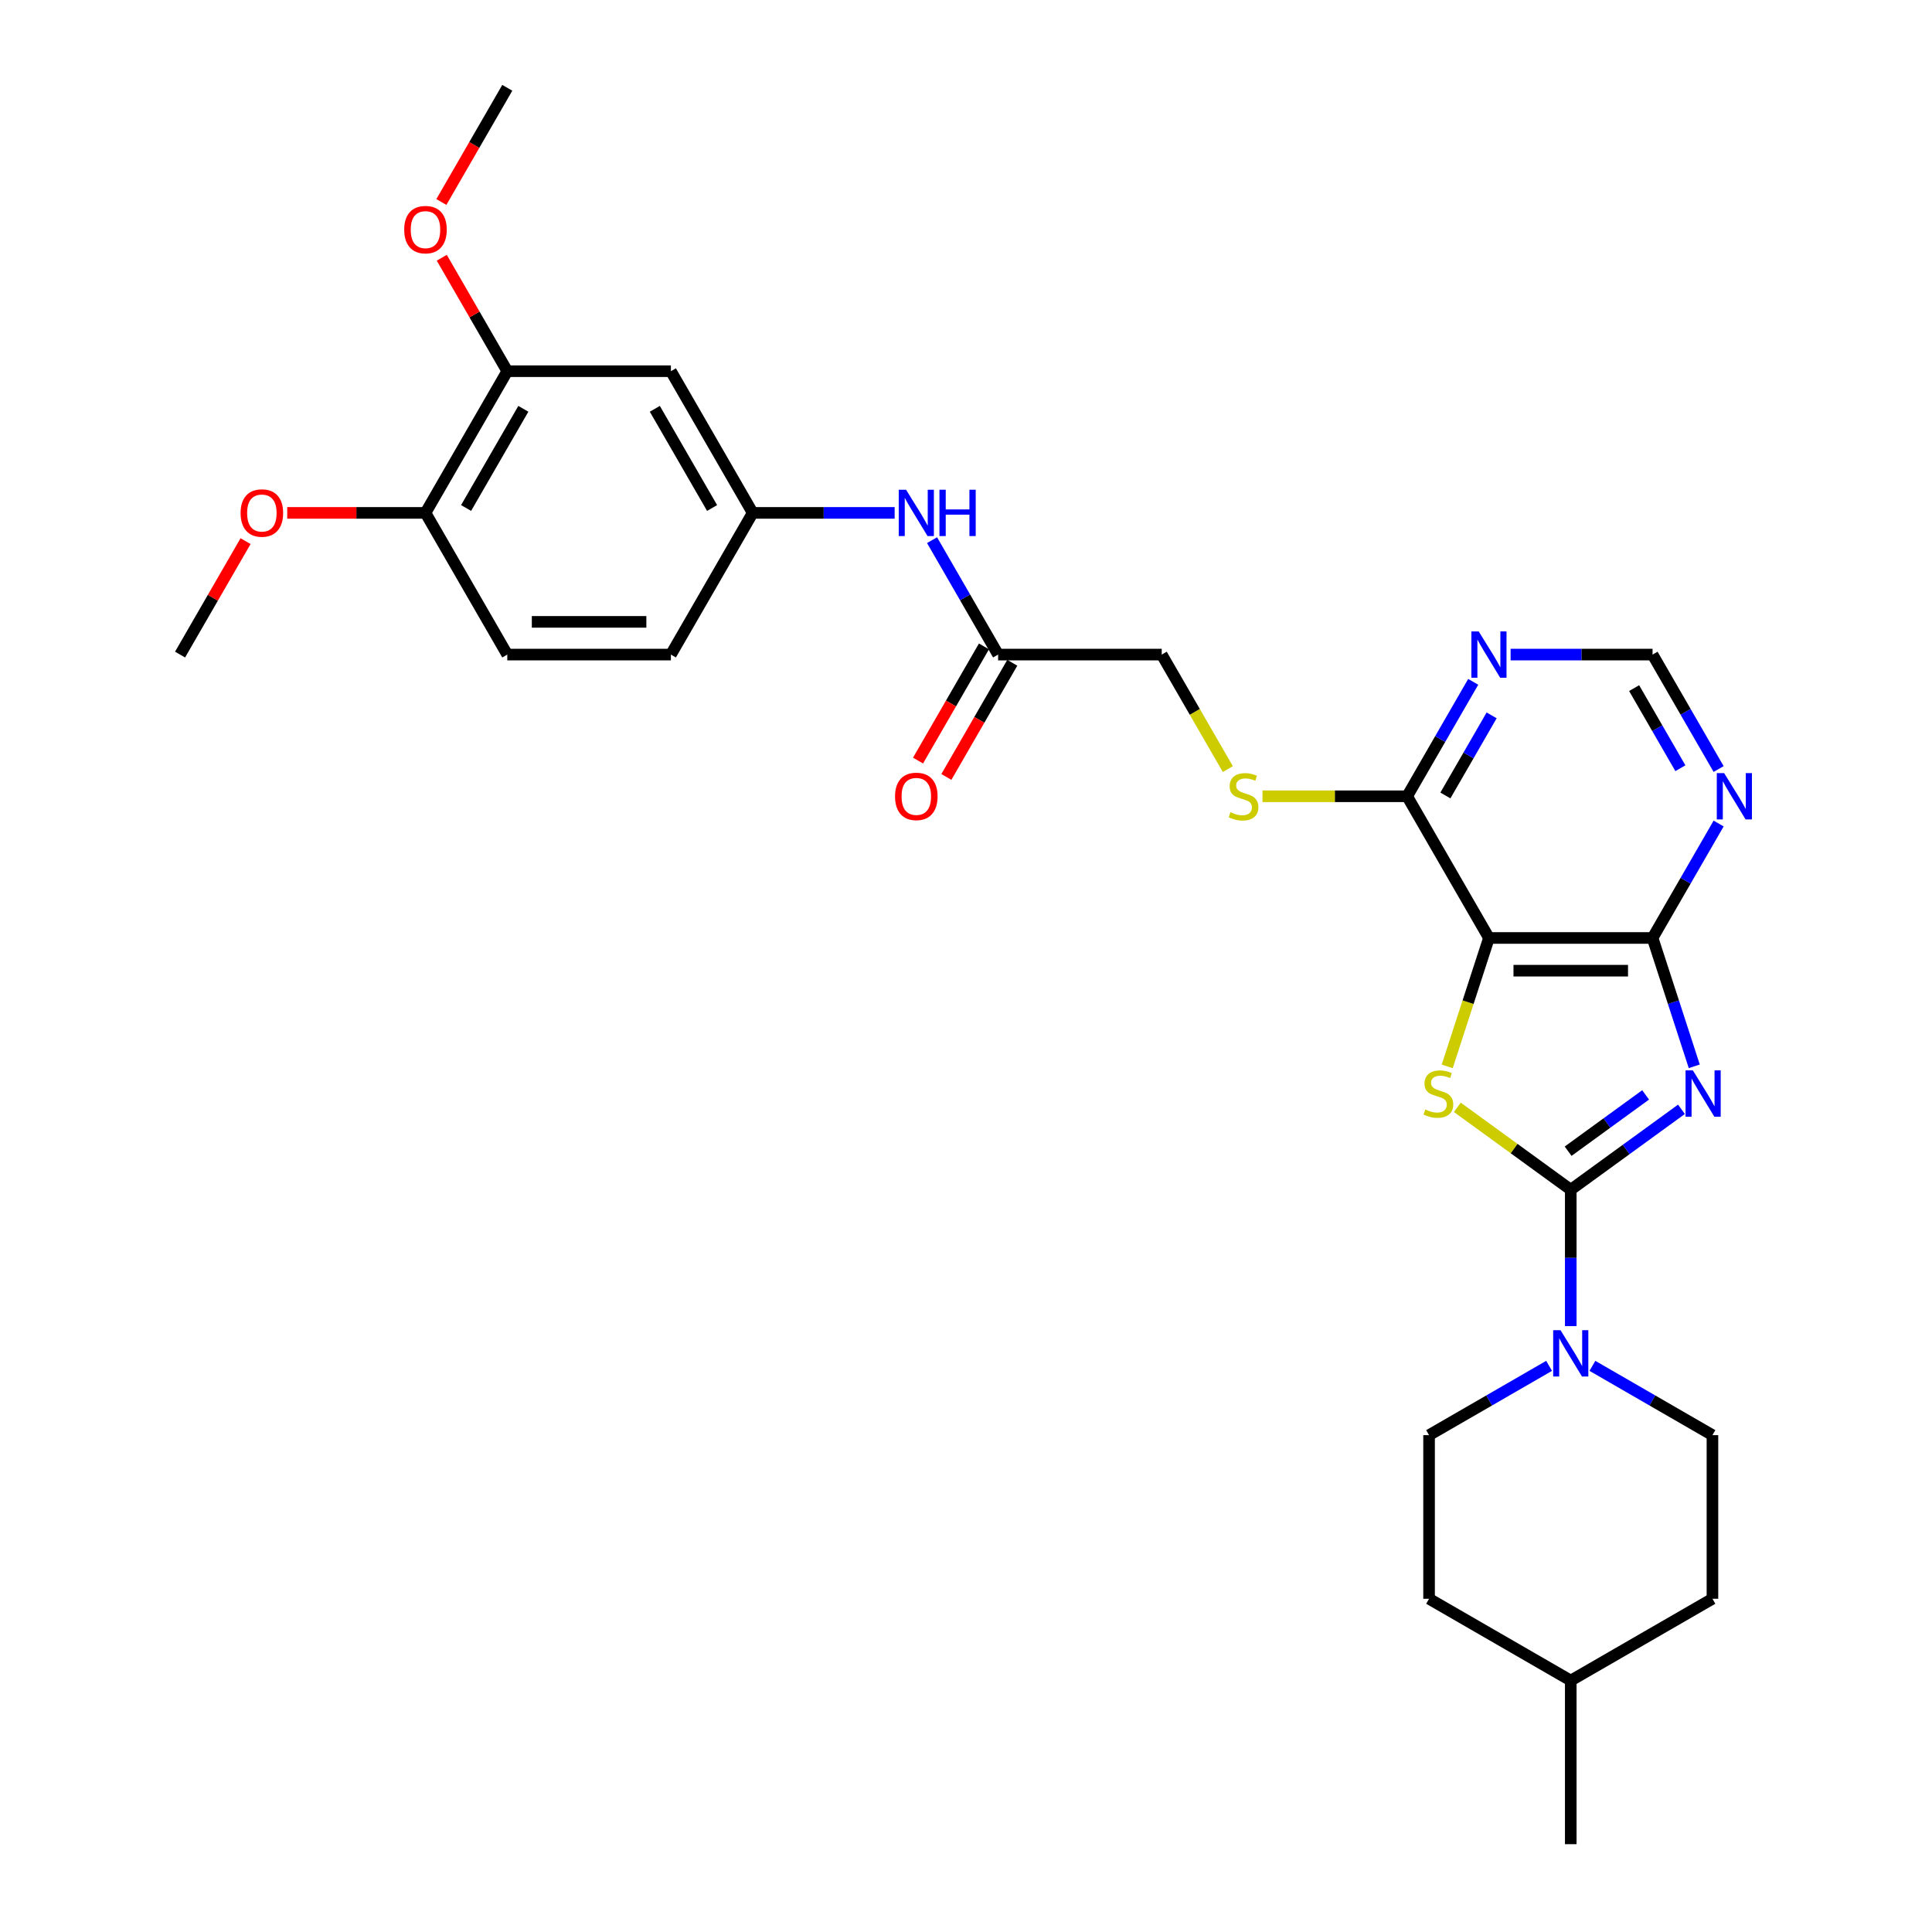 <?xml version='1.0' encoding='iso-8859-1'?>
<svg version='1.1' baseProfile='full'
              xmlns='http://www.w3.org/2000/svg'
                      xmlns:rdkit='http://www.rdkit.org/xml'
                      xmlns:xlink='http://www.w3.org/1999/xlink'
                  xml:space='preserve'
width='1000px' height='1000px' viewBox='0 0 1000 1000'>
<!-- END OF HEADER -->
<rect style='opacity:1.0;fill:#FFFFFF;stroke:none' width='1000' height='1000' x='0' y='0'> </rect>
<path class='bond-0' d='M 870.32,574.176 L 841.67,594.991' style='fill:none;fill-rule:evenodd;stroke:#0000FF;stroke-width:6px;stroke-linecap:butt;stroke-linejoin:miter;stroke-opacity:1' />
<path class='bond-0' d='M 841.67,594.991 L 813.02,615.806' style='fill:none;fill-rule:evenodd;stroke:#000000;stroke-width:6px;stroke-linecap:butt;stroke-linejoin:miter;stroke-opacity:1' />
<path class='bond-0' d='M 851.769,566.718 L 831.715,581.289' style='fill:none;fill-rule:evenodd;stroke:#0000FF;stroke-width:6px;stroke-linecap:butt;stroke-linejoin:miter;stroke-opacity:1' />
<path class='bond-0' d='M 831.715,581.289 L 811.66,595.859' style='fill:none;fill-rule:evenodd;stroke:#000000;stroke-width:6px;stroke-linecap:butt;stroke-linejoin:miter;stroke-opacity:1' />
<path class='bond-3' d='M 876.948,551.921 L 866.155,518.705' style='fill:none;fill-rule:evenodd;stroke:#0000FF;stroke-width:6px;stroke-linecap:butt;stroke-linejoin:miter;stroke-opacity:1' />
<path class='bond-3' d='M 866.155,518.705 L 855.363,485.49' style='fill:none;fill-rule:evenodd;stroke:#000000;stroke-width:6px;stroke-linecap:butt;stroke-linejoin:miter;stroke-opacity:1' />
<path class='bond-1' d='M 813.02,615.806 L 783.668,594.48' style='fill:none;fill-rule:evenodd;stroke:#000000;stroke-width:6px;stroke-linecap:butt;stroke-linejoin:miter;stroke-opacity:1' />
<path class='bond-1' d='M 783.668,594.48 L 754.316,573.155' style='fill:none;fill-rule:evenodd;stroke:#CCCC00;stroke-width:6px;stroke-linecap:butt;stroke-linejoin:miter;stroke-opacity:1' />
<path class='bond-4' d='M 813.02,615.806 L 813.02,651.094' style='fill:none;fill-rule:evenodd;stroke:#000000;stroke-width:6px;stroke-linecap:butt;stroke-linejoin:miter;stroke-opacity:1' />
<path class='bond-4' d='M 813.02,651.094 L 813.02,686.383' style='fill:none;fill-rule:evenodd;stroke:#0000FF;stroke-width:6px;stroke-linecap:butt;stroke-linejoin:miter;stroke-opacity:1' />
<path class='bond-30' d='M 749.082,551.955 L 759.88,518.722' style='fill:none;fill-rule:evenodd;stroke:#CCCC00;stroke-width:6px;stroke-linecap:butt;stroke-linejoin:miter;stroke-opacity:1' />
<path class='bond-30' d='M 759.88,518.722 L 770.678,485.49' style='fill:none;fill-rule:evenodd;stroke:#000000;stroke-width:6px;stroke-linecap:butt;stroke-linejoin:miter;stroke-opacity:1' />
<path class='bond-2' d='M 770.678,485.49 L 855.363,485.49' style='fill:none;fill-rule:evenodd;stroke:#000000;stroke-width:6px;stroke-linecap:butt;stroke-linejoin:miter;stroke-opacity:1' />
<path class='bond-2' d='M 783.381,502.427 L 842.66,502.427' style='fill:none;fill-rule:evenodd;stroke:#000000;stroke-width:6px;stroke-linecap:butt;stroke-linejoin:miter;stroke-opacity:1' />
<path class='bond-5' d='M 770.678,485.49 L 728.336,412.151' style='fill:none;fill-rule:evenodd;stroke:#000000;stroke-width:6px;stroke-linecap:butt;stroke-linejoin:miter;stroke-opacity:1' />
<path class='bond-6' d='M 855.363,485.49 L 872.461,455.874' style='fill:none;fill-rule:evenodd;stroke:#000000;stroke-width:6px;stroke-linecap:butt;stroke-linejoin:miter;stroke-opacity:1' />
<path class='bond-6' d='M 872.461,455.874 L 889.56,426.259' style='fill:none;fill-rule:evenodd;stroke:#0000FF;stroke-width:6px;stroke-linecap:butt;stroke-linejoin:miter;stroke-opacity:1' />
<path class='bond-16' d='M 801.808,706.964 L 770.745,724.899' style='fill:none;fill-rule:evenodd;stroke:#0000FF;stroke-width:6px;stroke-linecap:butt;stroke-linejoin:miter;stroke-opacity:1' />
<path class='bond-16' d='M 770.745,724.899 L 739.681,742.833' style='fill:none;fill-rule:evenodd;stroke:#000000;stroke-width:6px;stroke-linecap:butt;stroke-linejoin:miter;stroke-opacity:1' />
<path class='bond-17' d='M 824.233,706.964 L 855.296,724.899' style='fill:none;fill-rule:evenodd;stroke:#0000FF;stroke-width:6px;stroke-linecap:butt;stroke-linejoin:miter;stroke-opacity:1' />
<path class='bond-17' d='M 855.296,724.899 L 886.36,742.833' style='fill:none;fill-rule:evenodd;stroke:#000000;stroke-width:6px;stroke-linecap:butt;stroke-linejoin:miter;stroke-opacity:1' />
<path class='bond-9' d='M 728.336,412.151 L 690.896,412.151' style='fill:none;fill-rule:evenodd;stroke:#000000;stroke-width:6px;stroke-linecap:butt;stroke-linejoin:miter;stroke-opacity:1' />
<path class='bond-9' d='M 690.896,412.151 L 653.457,412.151' style='fill:none;fill-rule:evenodd;stroke:#CCCC00;stroke-width:6px;stroke-linecap:butt;stroke-linejoin:miter;stroke-opacity:1' />
<path class='bond-31' d='M 728.336,412.151 L 745.434,382.535' style='fill:none;fill-rule:evenodd;stroke:#000000;stroke-width:6px;stroke-linecap:butt;stroke-linejoin:miter;stroke-opacity:1' />
<path class='bond-31' d='M 745.434,382.535 L 762.533,352.92' style='fill:none;fill-rule:evenodd;stroke:#0000FF;stroke-width:6px;stroke-linecap:butt;stroke-linejoin:miter;stroke-opacity:1' />
<path class='bond-31' d='M 748.133,411.734 L 760.102,391.004' style='fill:none;fill-rule:evenodd;stroke:#000000;stroke-width:6px;stroke-linecap:butt;stroke-linejoin:miter;stroke-opacity:1' />
<path class='bond-31' d='M 760.102,391.004 L 772.071,370.273' style='fill:none;fill-rule:evenodd;stroke:#0000FF;stroke-width:6px;stroke-linecap:butt;stroke-linejoin:miter;stroke-opacity:1' />
<path class='bond-12' d='M 889.56,398.042 L 872.461,368.427' style='fill:none;fill-rule:evenodd;stroke:#0000FF;stroke-width:6px;stroke-linecap:butt;stroke-linejoin:miter;stroke-opacity:1' />
<path class='bond-12' d='M 872.461,368.427 L 855.363,338.811' style='fill:none;fill-rule:evenodd;stroke:#000000;stroke-width:6px;stroke-linecap:butt;stroke-linejoin:miter;stroke-opacity:1' />
<path class='bond-12' d='M 869.762,397.626 L 857.793,376.895' style='fill:none;fill-rule:evenodd;stroke:#0000FF;stroke-width:6px;stroke-linecap:butt;stroke-linejoin:miter;stroke-opacity:1' />
<path class='bond-12' d='M 857.793,376.895 L 845.825,356.164' style='fill:none;fill-rule:evenodd;stroke:#000000;stroke-width:6px;stroke-linecap:butt;stroke-linejoin:miter;stroke-opacity:1' />
<path class='bond-7' d='M 781.89,338.811 L 818.627,338.811' style='fill:none;fill-rule:evenodd;stroke:#0000FF;stroke-width:6px;stroke-linecap:butt;stroke-linejoin:miter;stroke-opacity:1' />
<path class='bond-7' d='M 818.627,338.811 L 855.363,338.811' style='fill:none;fill-rule:evenodd;stroke:#000000;stroke-width:6px;stroke-linecap:butt;stroke-linejoin:miter;stroke-opacity:1' />
<path class='bond-8' d='M 347.254,192.133 L 389.596,265.472' style='fill:none;fill-rule:evenodd;stroke:#000000;stroke-width:6px;stroke-linecap:butt;stroke-linejoin:miter;stroke-opacity:1' />
<path class='bond-8' d='M 338.938,211.602 L 368.577,262.94' style='fill:none;fill-rule:evenodd;stroke:#000000;stroke-width:6px;stroke-linecap:butt;stroke-linejoin:miter;stroke-opacity:1' />
<path class='bond-10' d='M 347.254,192.133 L 262.569,192.133' style='fill:none;fill-rule:evenodd;stroke:#000000;stroke-width:6px;stroke-linecap:butt;stroke-linejoin:miter;stroke-opacity:1' />
<path class='bond-19' d='M 635.525,398.076 L 618.417,368.444' style='fill:none;fill-rule:evenodd;stroke:#CCCC00;stroke-width:6px;stroke-linecap:butt;stroke-linejoin:miter;stroke-opacity:1' />
<path class='bond-19' d='M 618.417,368.444 L 601.308,338.811' style='fill:none;fill-rule:evenodd;stroke:#000000;stroke-width:6px;stroke-linecap:butt;stroke-linejoin:miter;stroke-opacity:1' />
<path class='bond-22' d='M 262.569,192.133 L 245.617,162.772' style='fill:none;fill-rule:evenodd;stroke:#000000;stroke-width:6px;stroke-linecap:butt;stroke-linejoin:miter;stroke-opacity:1' />
<path class='bond-22' d='M 245.617,162.772 L 228.666,133.41' style='fill:none;fill-rule:evenodd;stroke:#FF0000;stroke-width:6px;stroke-linecap:butt;stroke-linejoin:miter;stroke-opacity:1' />
<path class='bond-33' d='M 262.569,192.133 L 220.227,265.472' style='fill:none;fill-rule:evenodd;stroke:#000000;stroke-width:6px;stroke-linecap:butt;stroke-linejoin:miter;stroke-opacity:1' />
<path class='bond-33' d='M 270.886,211.602 L 241.246,262.94' style='fill:none;fill-rule:evenodd;stroke:#000000;stroke-width:6px;stroke-linecap:butt;stroke-linejoin:miter;stroke-opacity:1' />
<path class='bond-11' d='M 516.624,338.811 L 601.308,338.811' style='fill:none;fill-rule:evenodd;stroke:#000000;stroke-width:6px;stroke-linecap:butt;stroke-linejoin:miter;stroke-opacity:1' />
<path class='bond-13' d='M 516.624,338.811 L 499.525,309.196' style='fill:none;fill-rule:evenodd;stroke:#000000;stroke-width:6px;stroke-linecap:butt;stroke-linejoin:miter;stroke-opacity:1' />
<path class='bond-13' d='M 499.525,309.196 L 482.427,279.581' style='fill:none;fill-rule:evenodd;stroke:#0000FF;stroke-width:6px;stroke-linecap:butt;stroke-linejoin:miter;stroke-opacity:1' />
<path class='bond-18' d='M 509.29,334.577 L 492.23,364.125' style='fill:none;fill-rule:evenodd;stroke:#000000;stroke-width:6px;stroke-linecap:butt;stroke-linejoin:miter;stroke-opacity:1' />
<path class='bond-18' d='M 492.23,364.125 L 475.171,393.672' style='fill:none;fill-rule:evenodd;stroke:#FF0000;stroke-width:6px;stroke-linecap:butt;stroke-linejoin:miter;stroke-opacity:1' />
<path class='bond-18' d='M 523.958,343.046 L 506.898,372.593' style='fill:none;fill-rule:evenodd;stroke:#000000;stroke-width:6px;stroke-linecap:butt;stroke-linejoin:miter;stroke-opacity:1' />
<path class='bond-18' d='M 506.898,372.593 L 489.839,402.141' style='fill:none;fill-rule:evenodd;stroke:#FF0000;stroke-width:6px;stroke-linecap:butt;stroke-linejoin:miter;stroke-opacity:1' />
<path class='bond-14' d='M 463.069,265.472 L 426.333,265.472' style='fill:none;fill-rule:evenodd;stroke:#0000FF;stroke-width:6px;stroke-linecap:butt;stroke-linejoin:miter;stroke-opacity:1' />
<path class='bond-14' d='M 426.333,265.472 L 389.596,265.472' style='fill:none;fill-rule:evenodd;stroke:#000000;stroke-width:6px;stroke-linecap:butt;stroke-linejoin:miter;stroke-opacity:1' />
<path class='bond-21' d='M 389.596,265.472 L 347.254,338.811' style='fill:none;fill-rule:evenodd;stroke:#000000;stroke-width:6px;stroke-linecap:butt;stroke-linejoin:miter;stroke-opacity:1' />
<path class='bond-15' d='M 220.227,265.472 L 262.569,338.811' style='fill:none;fill-rule:evenodd;stroke:#000000;stroke-width:6px;stroke-linecap:butt;stroke-linejoin:miter;stroke-opacity:1' />
<path class='bond-25' d='M 220.227,265.472 L 184.447,265.472' style='fill:none;fill-rule:evenodd;stroke:#000000;stroke-width:6px;stroke-linecap:butt;stroke-linejoin:miter;stroke-opacity:1' />
<path class='bond-25' d='M 184.447,265.472 L 148.668,265.472' style='fill:none;fill-rule:evenodd;stroke:#FF0000;stroke-width:6px;stroke-linecap:butt;stroke-linejoin:miter;stroke-opacity:1' />
<path class='bond-23' d='M 739.681,742.833 L 739.681,827.518' style='fill:none;fill-rule:evenodd;stroke:#000000;stroke-width:6px;stroke-linecap:butt;stroke-linejoin:miter;stroke-opacity:1' />
<path class='bond-24' d='M 886.36,742.833 L 886.36,827.518' style='fill:none;fill-rule:evenodd;stroke:#000000;stroke-width:6px;stroke-linecap:butt;stroke-linejoin:miter;stroke-opacity:1' />
<path class='bond-20' d='M 262.569,338.811 L 347.254,338.811' style='fill:none;fill-rule:evenodd;stroke:#000000;stroke-width:6px;stroke-linecap:butt;stroke-linejoin:miter;stroke-opacity:1' />
<path class='bond-20' d='M 275.272,321.874 L 334.551,321.874' style='fill:none;fill-rule:evenodd;stroke:#000000;stroke-width:6px;stroke-linecap:butt;stroke-linejoin:miter;stroke-opacity:1' />
<path class='bond-27' d='M 228.451,104.55 L 245.51,75.002' style='fill:none;fill-rule:evenodd;stroke:#FF0000;stroke-width:6px;stroke-linecap:butt;stroke-linejoin:miter;stroke-opacity:1' />
<path class='bond-27' d='M 245.51,75.002 L 262.569,45.455' style='fill:none;fill-rule:evenodd;stroke:#000000;stroke-width:6px;stroke-linecap:butt;stroke-linejoin:miter;stroke-opacity:1' />
<path class='bond-32' d='M 739.681,827.518 L 813.02,869.861' style='fill:none;fill-rule:evenodd;stroke:#000000;stroke-width:6px;stroke-linecap:butt;stroke-linejoin:miter;stroke-opacity:1' />
<path class='bond-26' d='M 886.36,827.518 L 813.02,869.861' style='fill:none;fill-rule:evenodd;stroke:#000000;stroke-width:6px;stroke-linecap:butt;stroke-linejoin:miter;stroke-opacity:1' />
<path class='bond-28' d='M 127.103,280.089 L 110.151,309.45' style='fill:none;fill-rule:evenodd;stroke:#FF0000;stroke-width:6px;stroke-linecap:butt;stroke-linejoin:miter;stroke-opacity:1' />
<path class='bond-28' d='M 110.151,309.45 L 93.2,338.811' style='fill:none;fill-rule:evenodd;stroke:#000000;stroke-width:6px;stroke-linecap:butt;stroke-linejoin:miter;stroke-opacity:1' />
<path class='bond-29' d='M 813.02,869.861 L 813.02,954.545' style='fill:none;fill-rule:evenodd;stroke:#000000;stroke-width:6px;stroke-linecap:butt;stroke-linejoin:miter;stroke-opacity:1' />
<path  class='atom-0' d='M 876.231 554.038
L 884.089 566.741
Q 884.868 567.994, 886.122 570.264
Q 887.375 572.534, 887.443 572.669
L 887.443 554.038
L 890.627 554.038
L 890.627 578.021
L 887.341 578.021
L 878.907 564.133
Q 877.924 562.507, 876.874 560.644
Q 875.858 558.781, 875.553 558.205
L 875.553 578.021
L 872.437 578.021
L 872.437 554.038
L 876.231 554.038
' fill='#0000FF'/>
<path  class='atom-2' d='M 737.734 574.261
Q 738.005 574.363, 739.123 574.837
Q 740.241 575.311, 741.46 575.616
Q 742.714 575.887, 743.933 575.887
Q 746.203 575.887, 747.524 574.803
Q 748.845 573.685, 748.845 571.754
Q 748.845 570.433, 748.167 569.62
Q 747.524 568.807, 746.508 568.367
Q 745.491 567.927, 743.798 567.419
Q 741.664 566.775, 740.376 566.165
Q 739.123 565.556, 738.208 564.268
Q 737.328 562.981, 737.328 560.813
Q 737.328 557.798, 739.36 555.935
Q 741.426 554.072, 745.491 554.072
Q 748.269 554.072, 751.419 555.393
L 750.64 558.002
Q 747.761 556.816, 745.593 556.816
Q 743.256 556.816, 741.968 557.798
Q 740.681 558.747, 740.715 560.407
Q 740.715 561.694, 741.359 562.473
Q 742.036 563.252, 742.985 563.692
Q 743.967 564.133, 745.593 564.641
Q 747.761 565.318, 749.048 565.996
Q 750.335 566.673, 751.25 568.062
Q 752.198 569.417, 752.198 571.754
Q 752.198 575.074, 749.963 576.869
Q 747.761 578.631, 744.069 578.631
Q 741.935 578.631, 740.309 578.157
Q 738.717 577.716, 736.82 576.937
L 737.734 574.261
' fill='#CCCC00'/>
<path  class='atom-5' d='M 807.719 688.5
L 815.578 701.202
Q 816.357 702.456, 817.61 704.725
Q 818.864 706.995, 818.931 707.13
L 818.931 688.5
L 822.116 688.5
L 822.116 712.482
L 818.83 712.482
L 810.395 698.594
Q 809.413 696.968, 808.363 695.105
Q 807.347 693.242, 807.042 692.666
L 807.042 712.482
L 803.925 712.482
L 803.925 688.5
L 807.719 688.5
' fill='#0000FF'/>
<path  class='atom-7' d='M 892.404 400.159
L 900.263 412.862
Q 901.042 414.115, 902.295 416.385
Q 903.549 418.654, 903.616 418.79
L 903.616 400.159
L 906.8 400.159
L 906.8 424.142
L 903.515 424.142
L 895.08 410.254
Q 894.098 408.628, 893.048 406.765
Q 892.031 404.901, 891.727 404.326
L 891.727 424.142
L 888.61 424.142
L 888.61 400.159
L 892.404 400.159
' fill='#0000FF'/>
<path  class='atom-8' d='M 765.377 326.82
L 773.236 339.523
Q 774.015 340.776, 775.268 343.046
Q 776.521 345.315, 776.589 345.451
L 776.589 326.82
L 779.773 326.82
L 779.773 350.803
L 776.487 350.803
L 768.053 336.914
Q 767.07 335.288, 766.02 333.425
Q 765.004 331.562, 764.699 330.986
L 764.699 350.803
L 761.583 350.803
L 761.583 326.82
L 765.377 326.82
' fill='#0000FF'/>
<path  class='atom-10' d='M 636.876 420.382
Q 637.147 420.484, 638.265 420.958
Q 639.383 421.432, 640.602 421.737
Q 641.856 422.008, 643.075 422.008
Q 645.345 422.008, 646.666 420.924
Q 647.987 419.806, 647.987 417.875
Q 647.987 416.554, 647.309 415.741
Q 646.666 414.928, 645.649 414.488
Q 644.633 414.047, 642.939 413.539
Q 640.805 412.896, 639.518 412.286
Q 638.265 411.676, 637.35 410.389
Q 636.47 409.102, 636.47 406.934
Q 636.47 403.919, 638.502 402.056
Q 640.568 400.193, 644.633 400.193
Q 647.411 400.193, 650.561 401.514
L 649.782 404.122
Q 646.903 402.937, 644.735 402.937
Q 642.398 402.937, 641.11 403.919
Q 639.823 404.868, 639.857 406.527
Q 639.857 407.815, 640.501 408.594
Q 641.178 409.373, 642.127 409.813
Q 643.109 410.254, 644.735 410.762
Q 646.903 411.439, 648.19 412.117
Q 649.477 412.794, 650.392 414.183
Q 651.34 415.538, 651.34 417.875
Q 651.34 421.195, 649.105 422.99
Q 646.903 424.752, 643.21 424.752
Q 641.076 424.752, 639.45 424.277
Q 637.858 423.837, 635.961 423.058
L 636.876 420.382
' fill='#CCCC00'/>
<path  class='atom-14' d='M 468.98 253.481
L 476.839 266.183
Q 477.618 267.437, 478.871 269.706
Q 480.124 271.976, 480.192 272.111
L 480.192 253.481
L 483.376 253.481
L 483.376 277.463
L 480.091 277.463
L 471.656 263.575
Q 470.674 261.949, 469.624 260.086
Q 468.607 258.223, 468.302 257.647
L 468.302 277.463
L 465.186 277.463
L 465.186 253.481
L 468.98 253.481
' fill='#0000FF'/>
<path  class='atom-14' d='M 486.256 253.481
L 489.508 253.481
L 489.508 263.677
L 501.77 263.677
L 501.77 253.481
L 505.022 253.481
L 505.022 277.463
L 501.77 277.463
L 501.77 266.387
L 489.508 266.387
L 489.508 277.463
L 486.256 277.463
L 486.256 253.481
' fill='#0000FF'/>
<path  class='atom-19' d='M 463.272 412.218
Q 463.272 406.46, 466.118 403.242
Q 468.963 400.024, 474.281 400.024
Q 479.599 400.024, 482.445 403.242
Q 485.29 406.46, 485.29 412.218
Q 485.29 418.045, 482.411 421.364
Q 479.532 424.65, 474.281 424.65
Q 468.997 424.65, 466.118 421.364
Q 463.272 418.078, 463.272 412.218
M 474.281 421.94
Q 477.94 421.94, 479.904 419.501
Q 481.903 417.028, 481.903 412.218
Q 481.903 407.51, 479.904 405.139
Q 477.94 402.734, 474.281 402.734
Q 470.623 402.734, 468.624 405.105
Q 466.66 407.476, 466.66 412.218
Q 466.66 417.062, 468.624 419.501
Q 470.623 421.94, 474.281 421.94
' fill='#FF0000'/>
<path  class='atom-23' d='M 209.218 118.861
Q 209.218 113.103, 212.063 109.885
Q 214.909 106.667, 220.227 106.667
Q 225.545 106.667, 228.39 109.885
Q 231.236 113.103, 231.236 118.861
Q 231.236 124.688, 228.357 128.007
Q 225.477 131.293, 220.227 131.293
Q 214.942 131.293, 212.063 128.007
Q 209.218 124.722, 209.218 118.861
M 220.227 128.583
Q 223.885 128.583, 225.85 126.144
Q 227.848 123.672, 227.848 118.861
Q 227.848 114.153, 225.85 111.782
Q 223.885 109.377, 220.227 109.377
Q 216.568 109.377, 214.57 111.748
Q 212.605 114.119, 212.605 118.861
Q 212.605 123.705, 214.57 126.144
Q 216.568 128.583, 220.227 128.583
' fill='#FF0000'/>
<path  class='atom-26' d='M 124.533 265.54
Q 124.533 259.781, 127.378 256.563
Q 130.224 253.345, 135.542 253.345
Q 140.86 253.345, 143.706 256.563
Q 146.551 259.781, 146.551 265.54
Q 146.551 271.366, 143.672 274.686
Q 140.792 277.972, 135.542 277.972
Q 130.258 277.972, 127.378 274.686
Q 124.533 271.4, 124.533 265.54
M 135.542 275.262
Q 139.2 275.262, 141.165 272.823
Q 143.164 270.35, 143.164 265.54
Q 143.164 260.831, 141.165 258.46
Q 139.2 256.055, 135.542 256.055
Q 131.884 256.055, 129.885 258.426
Q 127.92 260.798, 127.92 265.54
Q 127.92 270.384, 129.885 272.823
Q 131.884 275.262, 135.542 275.262
' fill='#FF0000'/>
</svg>
